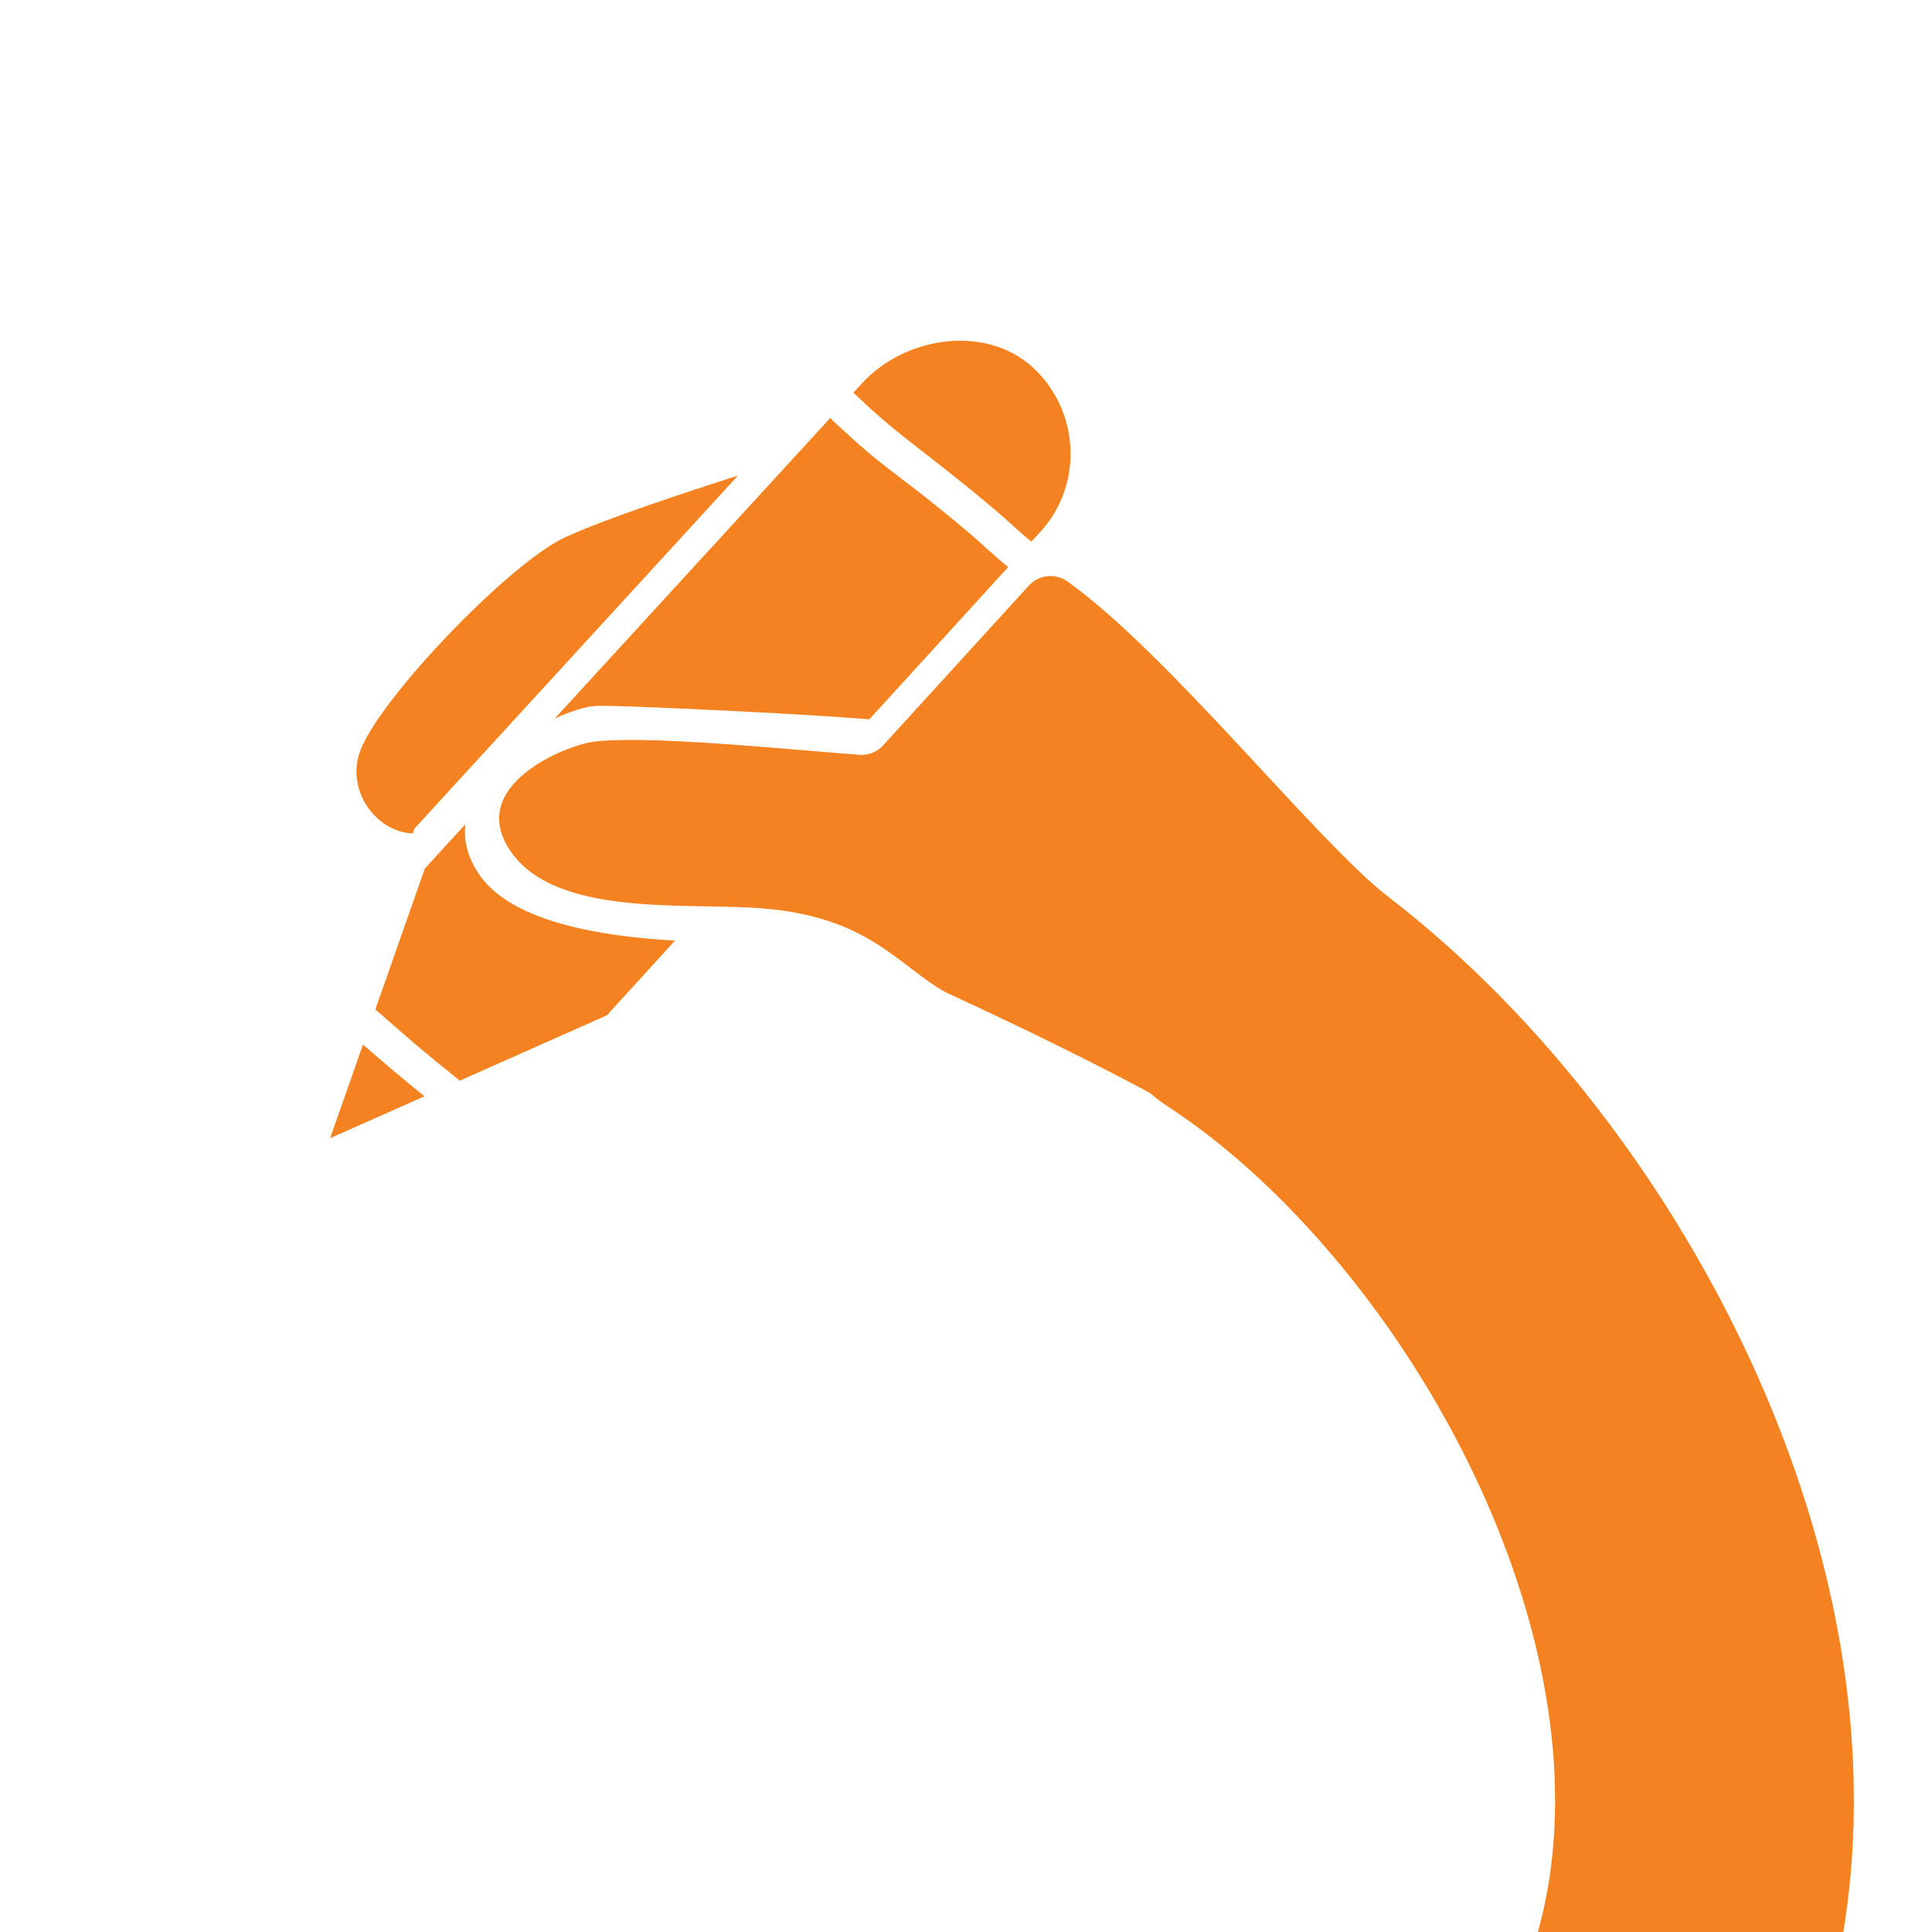 <?xml version="1.0" encoding="utf-8"?>
<svg xmlns="http://www.w3.org/2000/svg" viewBox="0 0 970 970" id="Layer_1">
  <defs>
    <style>.cls-1{fill:none;stroke:#f58220;stroke-linecap:round;stroke-linejoin:round;stroke-width:150px;}.cls-2{fill:#f58220;stroke-width:0px;}</style>
  </defs>
  <path d="M627.24,492.68c261.4,170.11,485.29,808.49-442.94,766.15-928.24-42.33-987.5,281.1-918.27,645.6" class="cls-1"/>
  <path d="M165.75,571.45l47.34-21.02c-10.44-8.46-20.7-17.15-30.85-25.96l-16.49,46.98Z" class="cls-2"/>
  <path d="M696.46,449.88c-36.63-28.92-109.45-121.34-160.44-157.9-6.08-4.36-14.45-3.47-19.49,2.06l-73.1,80.16c-3.07,3.37-7.52,5.12-12.06,4.77-42.09-3.31-107.83-9.89-133.45-6.56-13.76,1.79-64.19,22-41.56,54.98,22.63,32.98,86.8,25.8,124.81,28.55,55.26,3.99,69.75,29.07,93.81,42.37.09.05,97.86,44.43,141.9,73.56,6.71,4.44,15.73,2.7,20.29-3.91l62.28-98.11c4.42-6.4,3.11-15.14-3-19.96Z" class="cls-2"/>
  <path d="M207.27,418.41l.86-2.45,162.38-177.17c-24.53,7.82-66.71,21.7-86.67,30.93-29.11,13.46-96.92,84.91-103.7,109.39-5.69,20.53,10.73,39.04,27.13,39.3Z" class="cls-2"/>
  <path d="M240.69,439.18c-6.53-9.52-7.91-18.18-7.02-25.34l-20.39,22.25-24.81,70.68c6.41,5.63,12.79,11.28,19.27,16.81,7.59,6.47,15.33,12.75,23.11,18.98l73.84-32.79,34.24-37.55c-6.42-.33-13.61-.87-21.18-1.72-39.98-4.52-65.91-15.05-77.07-31.31Z" class="cls-2"/>
  <path d="M299.37,354.4c6.49-.3,47.16,1.41,79.6,3.12,27.66,1.46,45.67,2.67,57.49,3.64l69.73-76.47c-7.21-5.68-13.68-12.16-20.71-18.06-7.21-6.05-14.51-12.01-21.9-17.84-7.18-5.66-14.59-11.04-21.73-16.74-8.72-6.97-16.95-14.51-25.06-22.16l-138.29,150.89c7.91-3.68,15.86-6.16,20.87-6.39Z" class="cls-2"/>
  <path d="M478.4,238.59c7.37,5.87,14.64,11.85,21.83,17.93,5.98,5.06,11.48,10.55,17.6,15.43l4.84-5.31c21.47-23.77,19.32-60.98-4.46-82.45-23.77-21.47-64.25-15.19-85.72,8.58l-4.03,4.4c2.6,2.45,5.2,4.9,7.83,7.31,13.36,12.26,27.95,22.83,42.11,34.11Z" class="cls-2"/>
</svg>